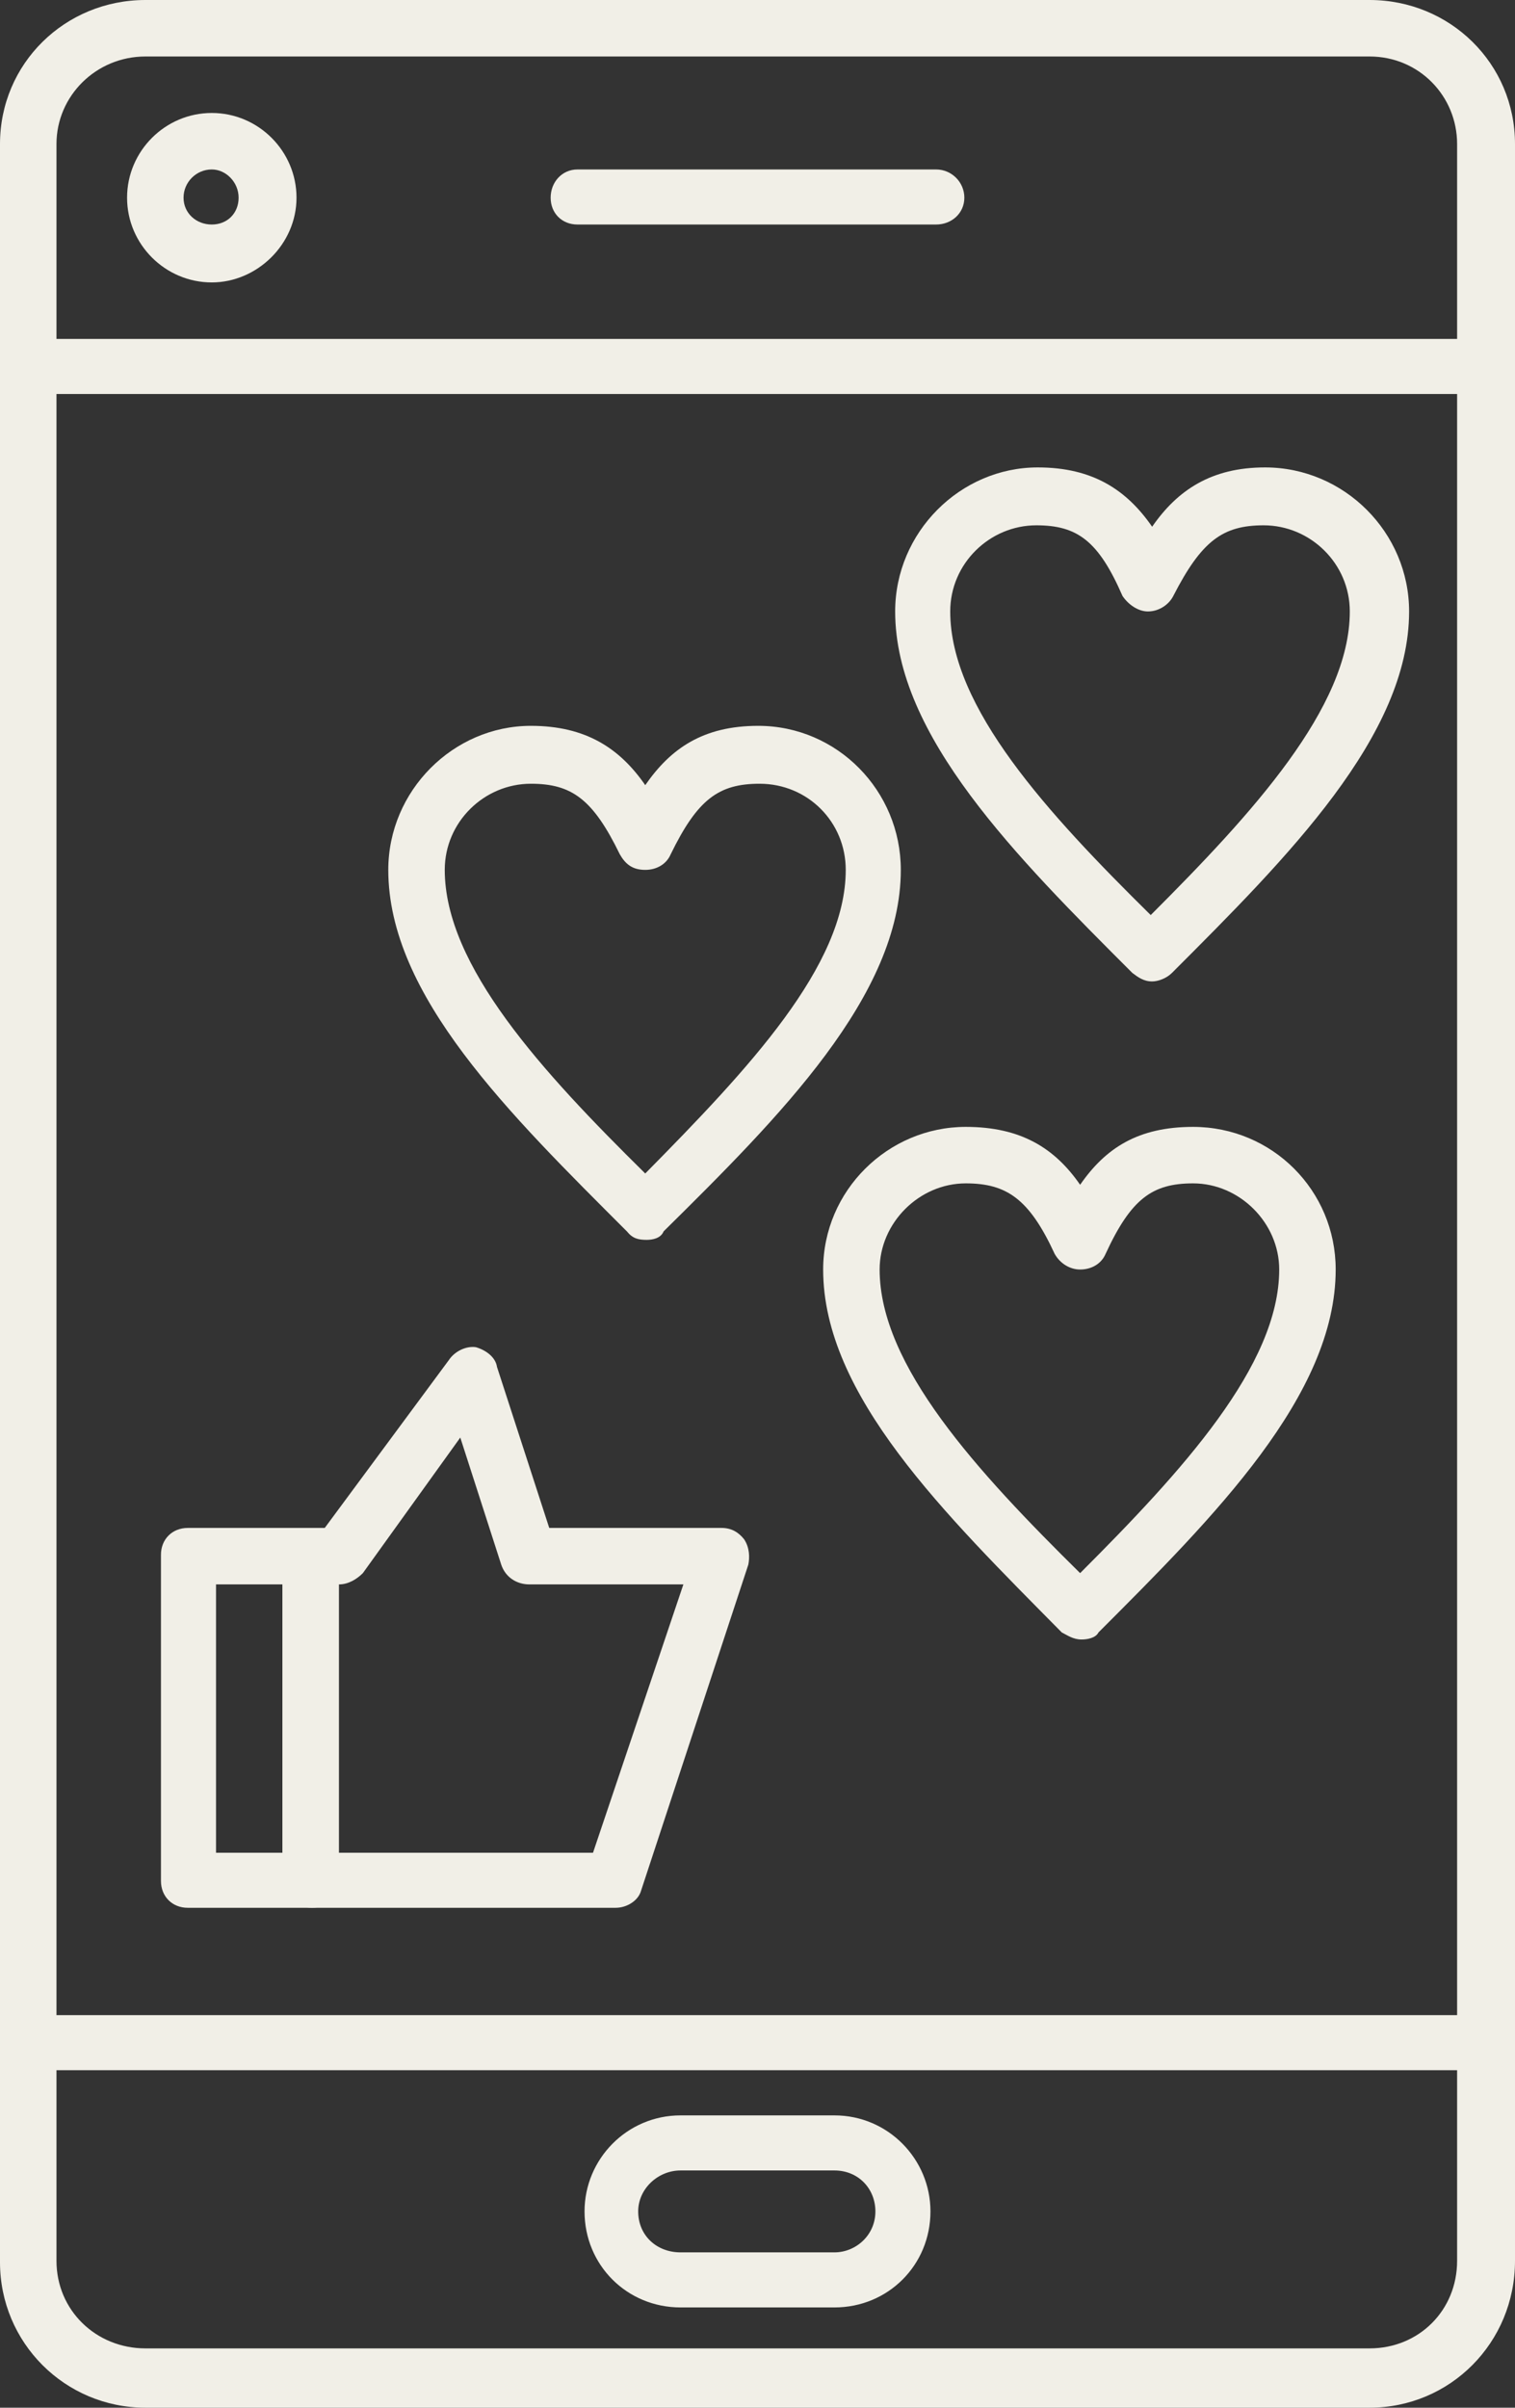 <?xml version="1.0" encoding="UTF-8" standalone="no"?><svg xmlns="http://www.w3.org/2000/svg" xmlns:xlink="http://www.w3.org/1999/xlink" clip-rule="evenodd" fill="#000000" fill-rule="evenodd" height="1705" image-rendering="optimizeQuality" preserveAspectRatio="xMidYMid meet" shape-rendering="geometricPrecision" text-rendering="geometricPrecision" version="1" viewBox="317.0 1.0 1073.0 1705.0" width="1073" zoomAndPan="magnify"><rect x="317.0" y="1.0" width="1073.0" height="1705.0" fill="#333333" stroke="none"/><g><g id="change1_1"><path d="M753 1352l-215 0c-11,0 -20,-8 -20,-19l0 -231c0,-11 9,-19 20,-19l9 0 88 -119c4,-6 12,-10 19,-9 7,2 14,7 15,14l37 114 122 0c7,0 12,3 16,8 4,6 4,13 3,18l-76 231c-2,7 -10,12 -18,12zm-196 -39l180 0 64 -190 -109 0c-9,0 -17,-5 -20,-14l-29 -90 -69 96c-4,4 -10,8 -17,8l0 0 0 190z" fill="#f1efe7"/></g><g id="change1_2"><path d="M538 1352l-88 0c-11,0 -19,-8 -19,-19l0 -231c0,-11 8,-19 19,-19l88 0c11,0 19,8 19,19l0 231c0,11 -8,19 -19,19zm-68 -39l47 0 0 -190 -47 0 0 190z" fill="#f1efe7"/></g><g id="change2_1"><path d="M1083 1162c-6,0 -10,-3 -14,-5 -83,-84 -169,-168 -169,-257 0,-56 46,-101 101,-101 39,0 63,15 81,41 18,-26 41,-41 80,-41 56,0 101,45 101,101 0,89 -86,175 -168,257 -2,4 -8,5 -12,5zm-82 -323c-33,0 -61,28 -61,61 0,68 69,143 142,215 72,-72 141,-147 141,-215 0,-33 -28,-61 -61,-61 -29,0 -44,11 -62,50 -3,7 -10,11 -18,11 -7,0 -14,-4 -18,-11 -18,-39 -34,-50 -63,-50z" fill="#f1efe7"/></g><g id="change3_1"><path d="M1287 1706l-867 0c-57,0 -103,-46 -103,-103l0 -1500c0,-57 46,-102 103,-102l867 0c57,0 103,45 103,102l0 1499c0,58 -46,104 -103,104zm-867 -1665c-35,0 -63,28 -63,62l0 1499c0,35 28,62 63,62l867 0c35,0 62,-27 62,-62l0 -1499c0,-34 -27,-62 -62,-62l-867 0z" fill="#f1efe7"/></g><g id="change3_2"><path d="M1370 280l-1034 0c-11,0 -19,-9 -19,-20 0,-11 8,-19 19,-19l1034 0c11,0 20,8 20,19 0,11 -9,20 -20,20z" fill="#f1efe7"/></g><g id="change3_3"><path d="M1370 1467l-1034 0c-11,0 -19,-8 -19,-19 0,-11 8,-20 19,-20l1034 0c11,0 20,9 20,20 0,11 -9,19 -20,19z" fill="#f1efe7"/></g><g id="change4_1"><path d="M980 160l-254 0c-11,0 -19,-8 -19,-19 0,-11 8,-20 19,-20l254 0c11,0 20,9 20,20 0,11 -9,19 -20,19z" fill="#f1efe7"/></g><g id="change4_2"><path d="M467 201c-33,0 -60,-27 -60,-60 0,-33 27,-60 60,-60 33,0 60,27 60,60 0,33 -28,60 -60,60zm0 -80c-11,0 -20,9 -20,20 0,11 9,19 20,19 11,0 19,-8 19,-19 0,-11 -9,-20 -19,-20z" fill="#f1efe7"/></g><g id="change4_3"><path d="M908 1635l-109 0c-38,0 -68,-30 -68,-68 0,-37 30,-68 68,-68l109 0c38,0 68,31 68,68 0,38 -30,68 -68,68zm-109 -97c-16,0 -30,13 -30,29 0,17 13,29 30,29l109 0c15,0 29,-12 29,-29 0,-16 -12,-29 -29,-29l-109 0z" fill="#f1efe7"/></g><g id="change2_2"><path d="M775 879c-6,0 -10,-1 -14,-6 -83,-83 -169,-167 -169,-256 0,-56 46,-102 101,-102 39,0 63,16 81,42 18,-26 41,-42 80,-42 56,0 101,46 101,102 0,89 -86,175 -168,256 -2,5 -8,6 -12,6zm-82 -323c-33,0 -61,27 -61,61 0,68 69,143 142,215 73,-74 142,-147 142,-215 0,-34 -27,-61 -61,-61 -29,0 -44,11 -63,50 -3,7 -10,11 -18,11 -9,0 -14,-4 -18,-11 -19,-39 -34,-50 -63,-50z" fill="#f1efe7"/></g><g id="change2_3"><path d="M1133 696l0 0c-6,0 -10,-3 -14,-6 -82,-82 -168,-168 -168,-256 0,-56 46,-102 101,-102 39,0 63,16 81,42 18,-26 42,-42 80,-42 56,0 102,46 102,102 0,88 -86,174 -168,256 -4,4 -10,6 -14,6zm-82 -323c-33,0 -61,27 -61,61 0,68 69,143 142,215 72,-72 141,-147 141,-215 0,-34 -28,-61 -61,-61 -29,0 -44,11 -64,50 -3,6 -10,11 -18,11l0 0c-7,0 -14,-5 -18,-11 -17,-39 -32,-50 -61,-50z" fill="#f1efe7"/></g></g></svg>